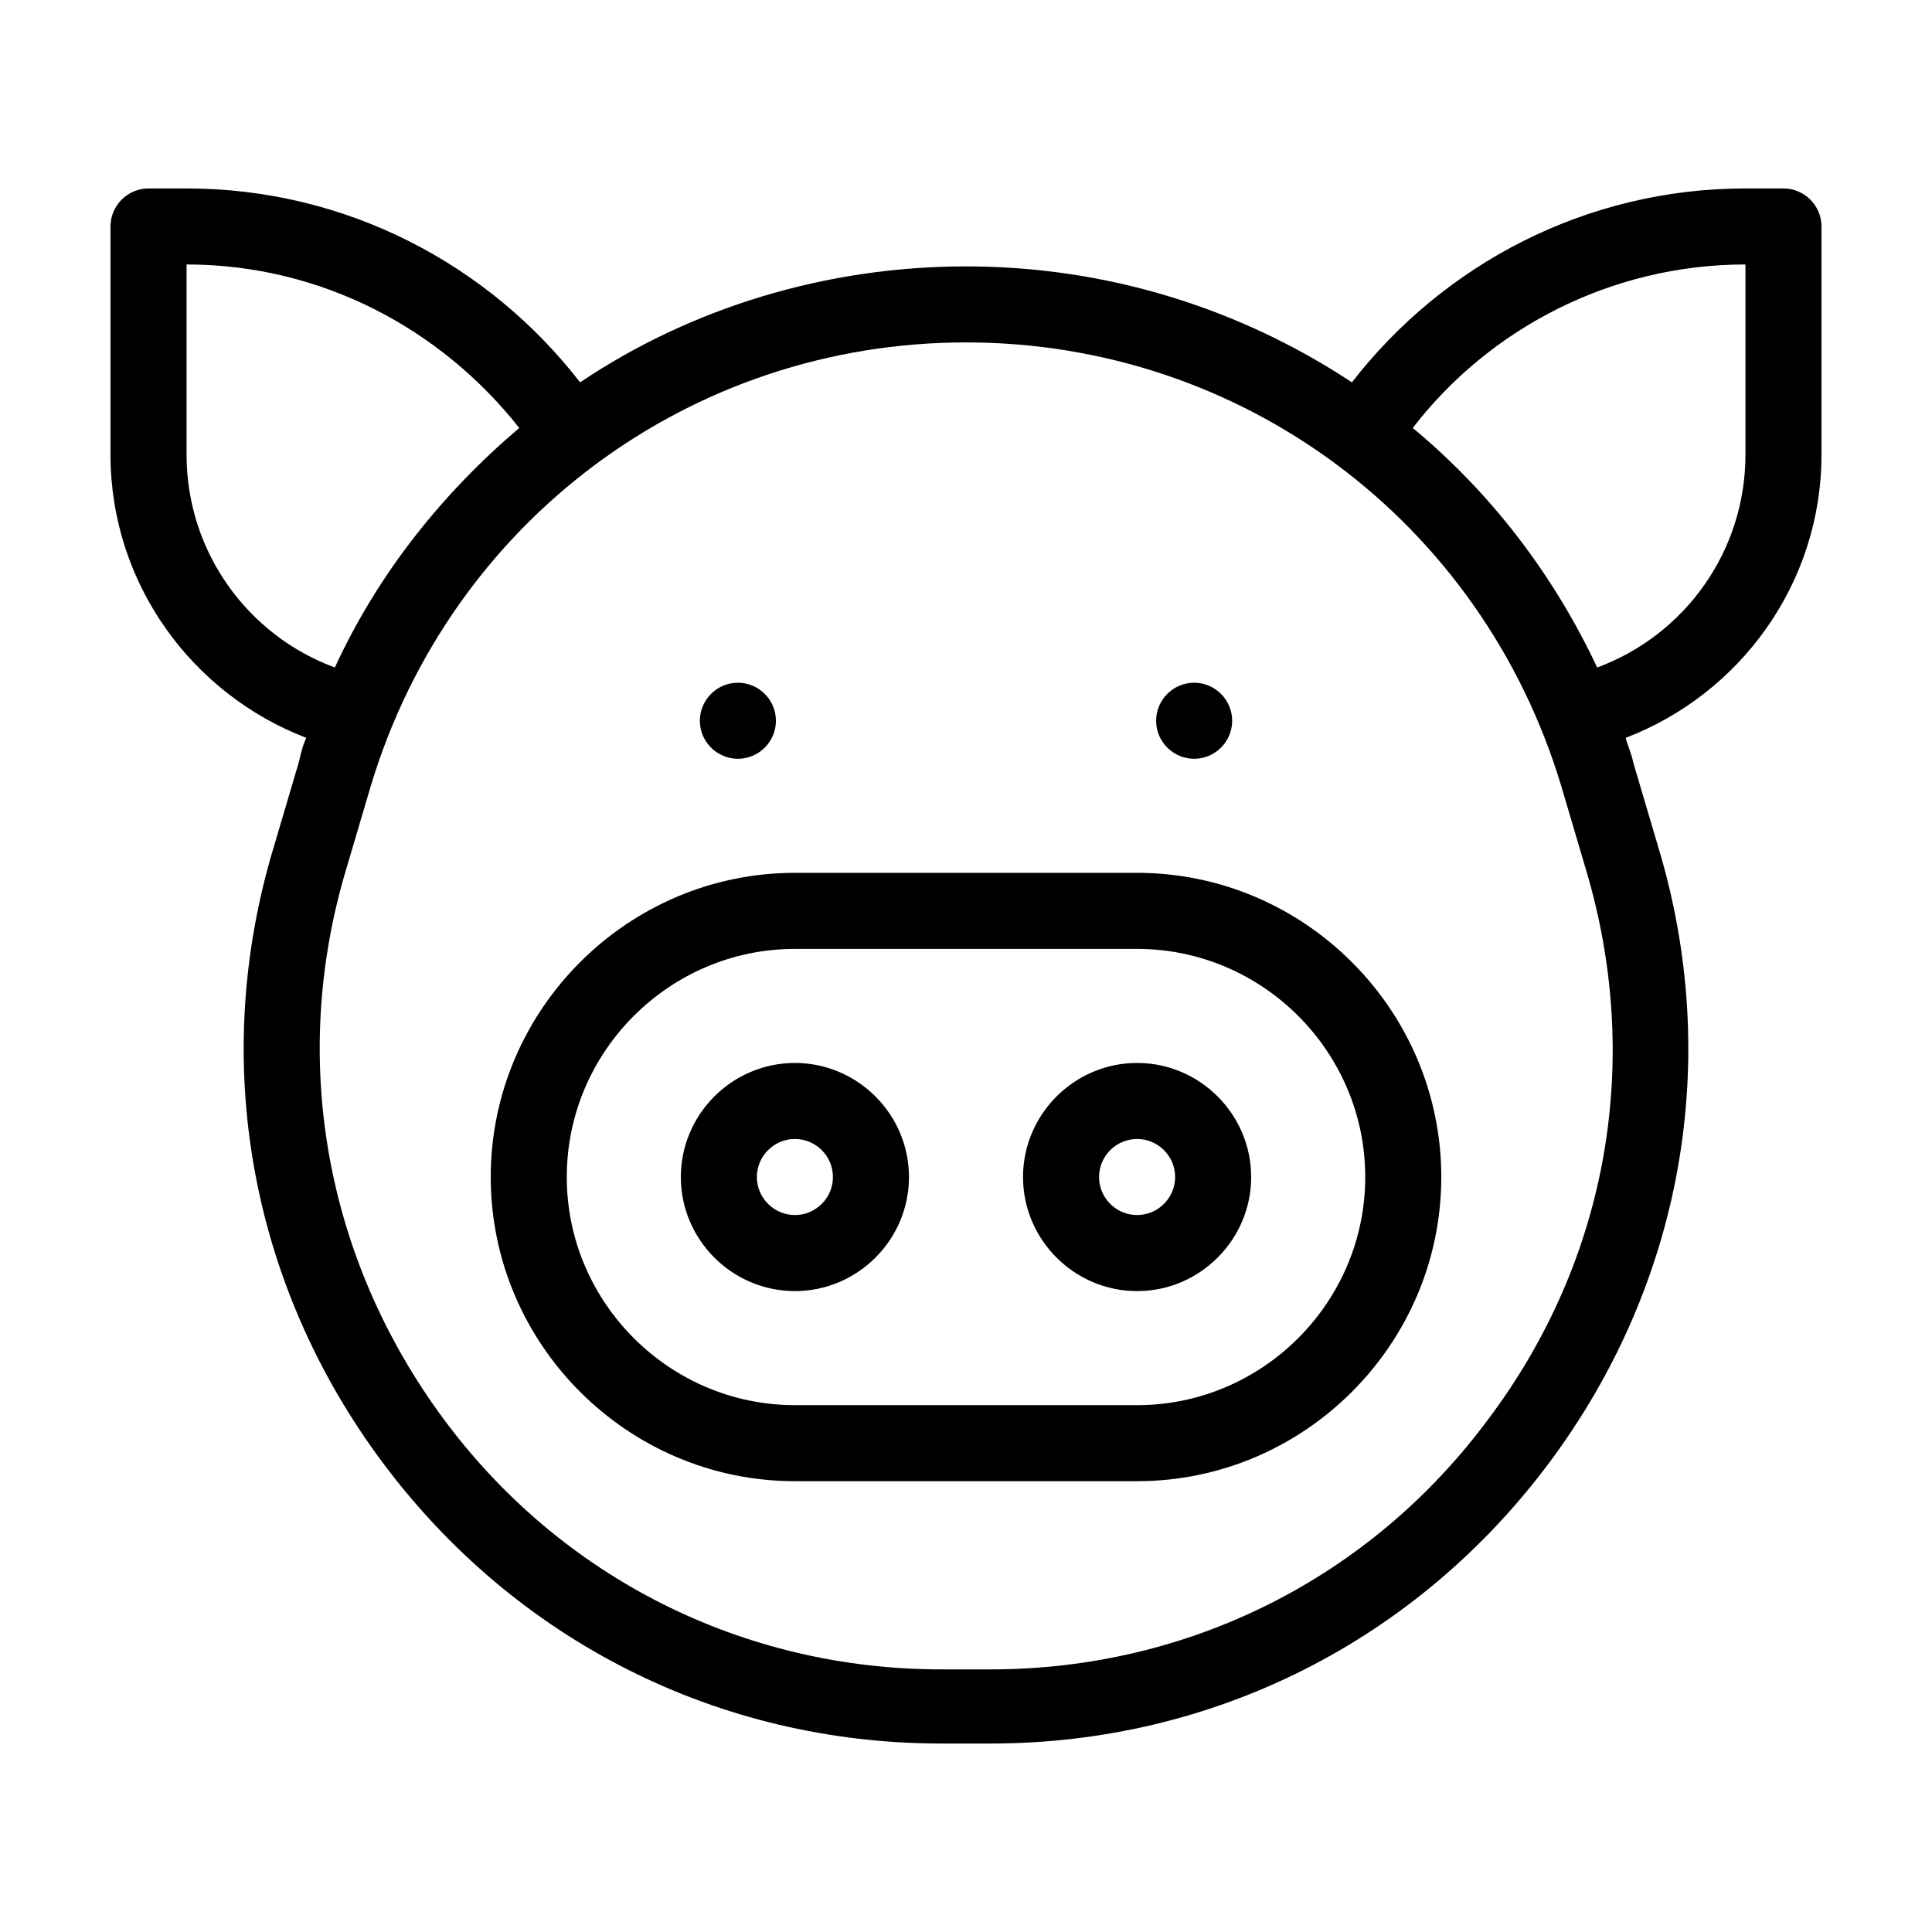 <?xml version="1.0" encoding="UTF-8"?>
<!-- Uploaded to: ICON Repo, www.iconrepo.com, Generator: ICON Repo Mixer Tools -->
<svg fill="#000000" width="800px" height="800px" version="1.1" viewBox="144 144 512 512" xmlns="http://www.w3.org/2000/svg">
 <path d="m616.64 193.94h-10.078c-42.32 0-80.105 20.152-104.29 51.387-29.727-19.648-64.992-30.73-102.27-30.73s-73.051 11.082-102.27 30.73c-24.18-31.234-61.965-51.387-104.29-51.387h-10.078c-5.543 0-10.078 4.535-10.078 10.078v60.457c0.004 34.258 21.668 63.477 51.895 75.066-1.008 2.016-1.512 4.535-2.016 6.551l-6.551 22.168c-17.129 56.426-6.551 115.88 28.719 163.23 35.266 47.359 89.176 74.562 148.12 74.562h13.098c58.945 0 112.85-27.207 148.12-74.562 35.266-47.359 45.848-106.81 28.719-163.23l-6.551-22.168c-0.504-2.519-1.512-4.535-2.016-6.551 30.23-11.586 51.891-40.809 51.891-75.066v-60.457c0-5.543-4.531-10.078-10.074-10.078zm-423.2 70.531v-50.383c35.77 0 67.512 17.129 88.168 43.328-20.152 17.129-37.281 38.289-48.871 63.48-23.176-8.562-39.297-30.73-39.297-56.426zm345.11 255.43c-31.234 42.32-79.602 66.504-132 66.504h-13.098c-52.395 0-100.76-24.184-132-66.504-31.234-42.32-40.809-95.219-25.695-145.6l6.551-22.168c21.16-70.031 84.641-117.39 157.7-117.39 73.051 0 136.53 47.359 157.69 117.39l6.551 22.168c15.113 50.379 6.043 103.28-25.695 145.6zm68.012-255.43c0 25.695-16.121 47.863-39.297 56.426-11.586-24.688-28.215-46.352-48.871-63.48 20.152-26.199 52.395-43.328 88.168-43.328zm-161.22 110.84h-90.684c-44.336 0-80.609 36.273-80.609 80.609s36.273 80.609 80.609 80.609h90.688c44.336 0 80.609-36.273 80.609-80.609-0.004-44.336-36.277-80.609-80.613-80.609zm0 141.07h-90.684c-33.25 0-60.457-27.207-60.457-60.457s27.207-60.457 60.457-60.457h90.688c33.25 0 60.457 27.207 60.457 60.457-0.004 33.25-27.207 60.457-60.461 60.457zm-90.684-90.688c-16.625 0-30.23 13.602-30.23 30.23 0 16.625 13.602 30.23 30.23 30.23 16.625 0 30.23-13.602 30.23-30.23-0.004-16.625-13.605-30.23-30.23-30.23zm0 40.305c-5.543 0-10.078-4.535-10.078-10.078s4.535-10.078 10.078-10.078 10.078 4.535 10.078 10.078c-0.004 5.547-4.535 10.078-10.078 10.078zm90.684-40.305c-16.625 0-30.23 13.602-30.23 30.23 0 16.625 13.602 30.23 30.23 30.23 16.625 0 30.23-13.602 30.23-30.23 0-16.625-13.602-30.23-30.23-30.23zm0 40.305c-5.543 0-10.078-4.535-10.078-10.078s4.535-10.078 10.078-10.078c5.543 0 10.078 4.535 10.078 10.078 0 5.547-4.535 10.078-10.078 10.078zm5.039-130.99c0-5.543 4.535-10.078 10.078-10.078s10.078 4.535 10.078 10.078c0 5.543-4.535 10.078-10.078 10.078-5.543-0.004-10.078-4.535-10.078-10.078zm-120.91 0c0-5.543 4.535-10.078 10.078-10.078s10.078 4.535 10.078 10.078c0 5.543-4.535 10.078-10.078 10.078-5.543-0.004-10.078-4.535-10.078-10.078z"/>
</svg>